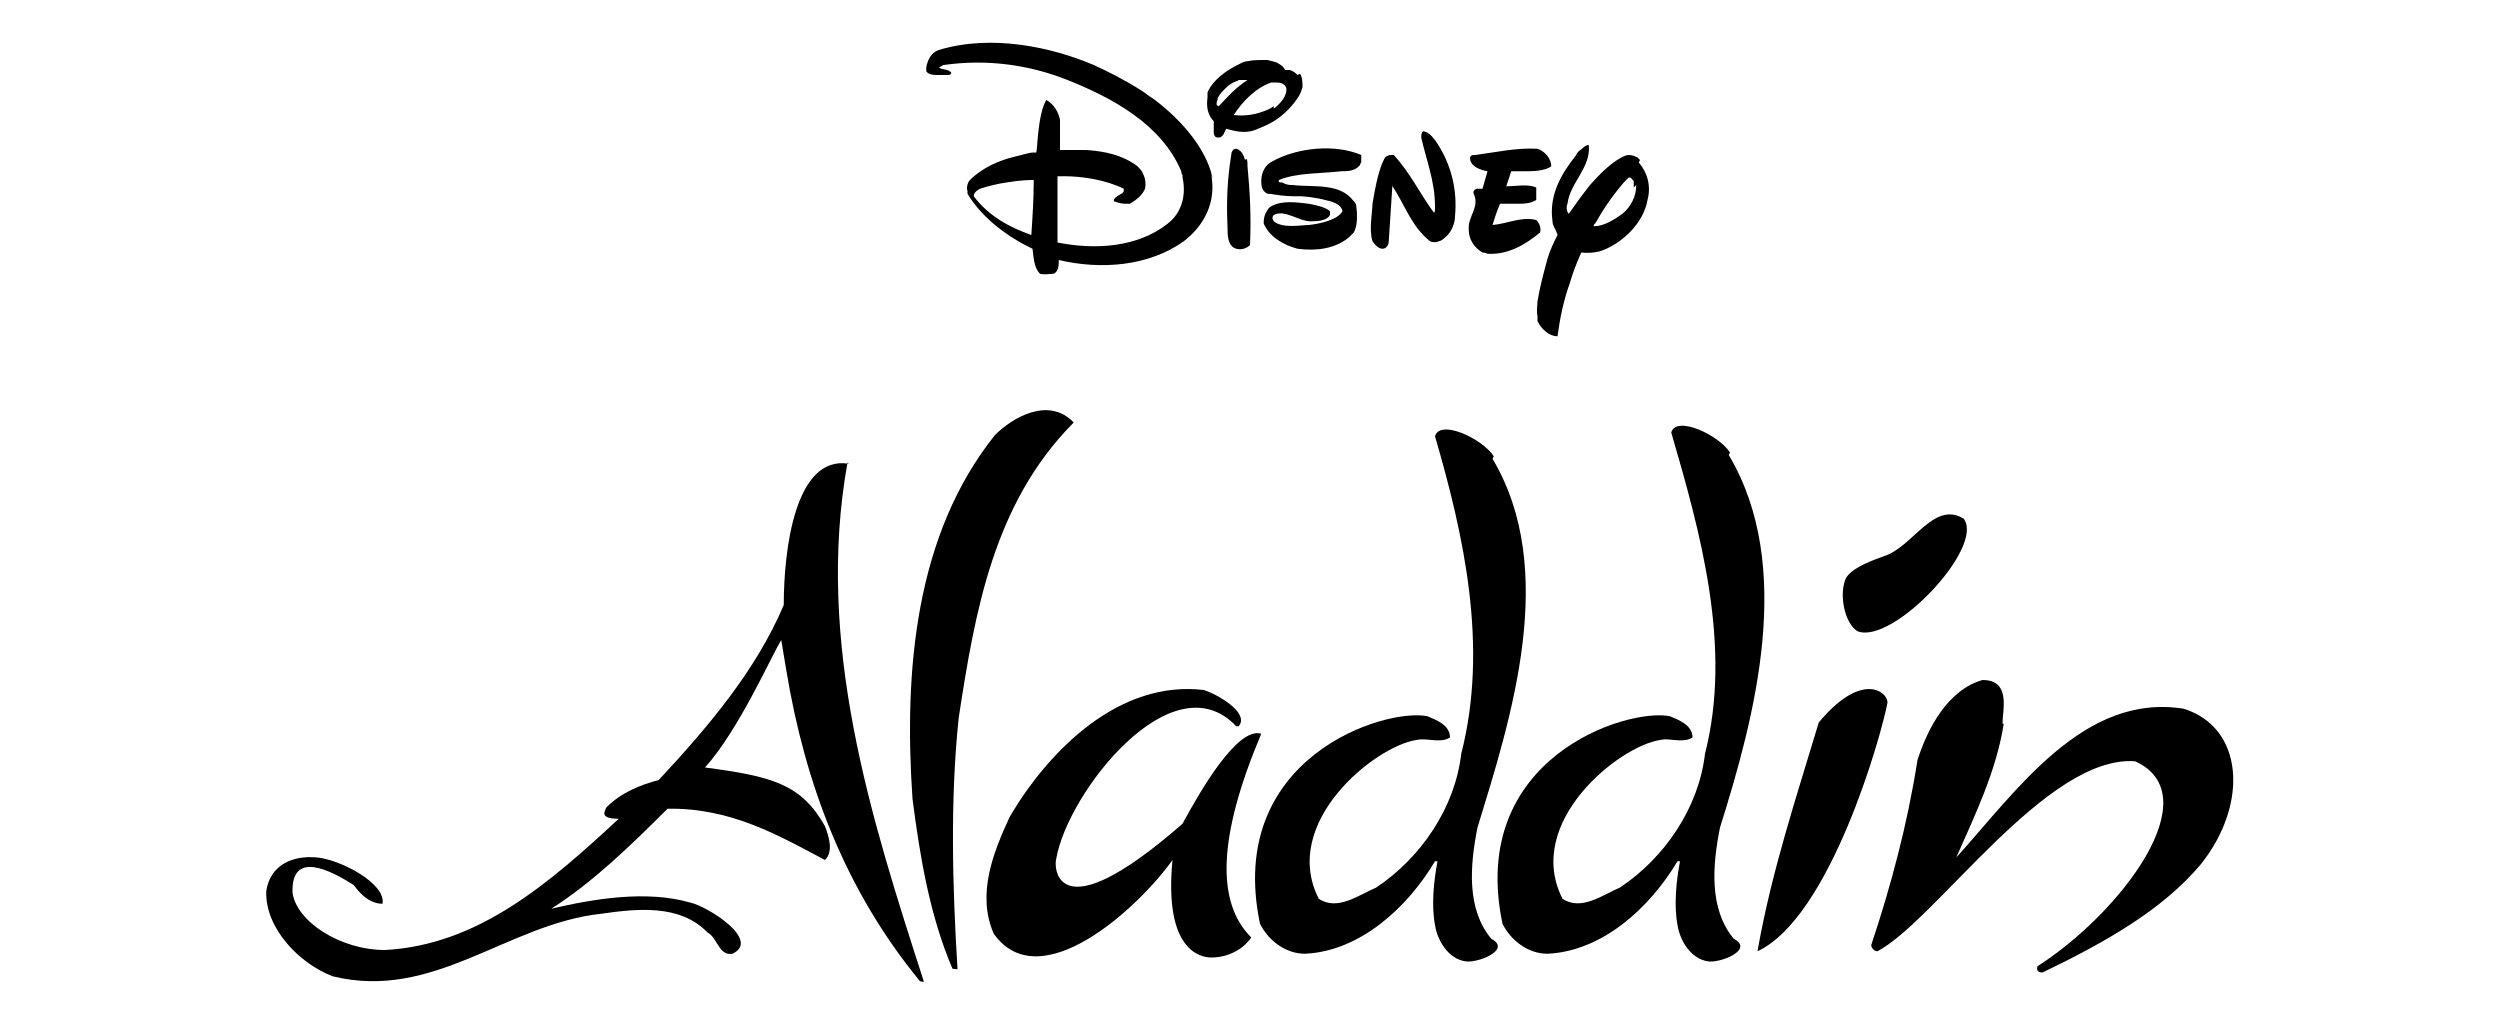 <svg viewBox="0 0 200 82" xmlns="http://www.w3.org/2000/svg" data-name="LIVE BRANDS" id="LIVE_BRANDS">
  <g>
    <path d="M99.6,12.8c-.1-.4-.3-.8-.7-.9-.3,0-.4.3-.4.5-.3,1.8-.4,3.7-.3,5.7,0,.7,0,1.6.7,1.8.4.1.8,0,1.1-.3.1-2.2,0-4.2-.2-6.3,0-.3,0-.5-.1-.6Z"></path>
    <path d="M122.1,13.7c.4,0,1.5,0,2-.4,0-.6-.5-1.2-1.1-1.4-1.7-.1-3.4.3-5,.5-.2,0-.4,0-.4.3.1.7.9.9,1.4,1h0c0,0-.4,1.4-.4,1.4h-.1s-.2,0-.2,0c0,0-.1,0-.1,0-.2,0-.4.2-.3.4.5,1.1-.5,1.8-.4,2.9,0,.7.4,1.4,1.1,1.8,0,0,.2,0,.4.1,1.6.1,3-.7,4.2-1.7.1-.3,0-.7-.3-1-1.2-.3-2.3.3-3.5.4h0s0,0,0,0c.1-.3.3-1,.6-1.7.1,0,.4,0,.7,0,.2,0,.5,0,.6,0,.6,0,1.1,0,1.6-.3,0,0,0-.1,0-.2,0-.2,0-.6,0-.8-.7-.3-1.6-.1-2.3-.1h-.1s.4-1.2.4-1.2h1.6Z"></path>
    <path d="M131.2,12.8c0,0-.1-.1-.2-.2-.2-.1-.4-.2-.7-.2-.2,0-.4.1-.6.2-.9.5-1.7,1.3-2.5,2.2,0,0,0,0,0,0-.4.5-1,1.3-1.7,2.3-.2-.2-.2-.6-.1-.8.2-1.7,1.9-2.9,1.7-4.7-.3,0-.5.3-.8.5,0,0-.2.2-.2.3-1.2,1.5-2.2,3.2-1.9,5.3,0,.3.2.6.3.8,0,.1.1.2.1.3-.3.6-.6,1.2-.8,1.9-.3,1.1-.6,2.2-.8,3.4,0,.3-.1.8,0,1.2h0c0,.1,0,.3,0,.4.3.6.9,1.2,1.6,1.2.2-1.5.5-2.9,1-4.3.2-.7.5-1.5.9-2.4.8.1,1.5-.1,1.5-.1,1.8-.6,3.5-2.3,3.8-4.1.3-1.1,0-2.2-.7-3ZM130.9,14.8h0c0,.9-.4,1.7-1.1,2.3-.7.5-1.5,1-2.3,1,0,0,0-.2.1-.2.2-.3.4-.7.6-1,.5-.8,1.1-1.6,1.7-2.3,0,0,0,0,0,0,0,0,0,0,0,0,.1-.1.3-.3.4-.4,0,0,0,0,.1,0h0c.1,0,.2.2.3.3,0,.1,0,.3,0,.5h0Z"></path>
    <path d="M103.8,6h0s0,0-.1-.1h0s-.2-.2-.5-.3h0s0,0,0,0c-.1,0-.3,0-.4,0s0,0,0,0c-.1-.3-.5-.5-.5-.5-.3-.2-.6-.2-.9-.3h0c-.7,0-1.2,0-1.6.1-.3,0-.6.2-.8.3-1.6.8-2.2,1.7-2.4,2.2,0,0,0,0,0,0,0,0,0,.1,0,.2,0,0,0,.2,0,.2-.1.7,0,1.4.5,1.9,0,0,0,.3,0,.4,0,.1,0,.2,0,.4,0,0,0,.2,0,.2.1.3.2.3.4.3.4,0,.5-.6.6-.7.7.2,1.5.4,2.3.1.5-.2,1-.4,1.5-.7.8-.5,1.5-1.2,2-2,.2-.3.2-.5.3-.7,0-.4,0-.8-.2-1.1ZM97.4,8.4s0,0,0,.1c-.1-.1-.1-.3,0-.5,0-.2.1-.3.1-.3.1-.2.3-.4.5-.6.3-.3.6-.5.9-.6,0,0,.1,0,.2-.1,0,0,0,0,0,0h0c0,0,.3,0,.5,0h0c0,0,.1,0,.2,0-1.1.7-2,1.8-2.3,2.1ZM101.9,8.5c-.3.2-.5.3-.8.4-.8.3-1.6.4-2.4.3.7-1.1,1.8-2.2,3-2.6,0,0,.2,0,.3,0,.3,0,.7,0,.9.4.1.7-.5,1.3-1,1.7Z"></path>
    <path d="M115,11.5c-.2-.3-.6-.9-1.1-1-.2,0-.2.4-.2.5.4,1.8,1.1,3.5,1.1,5.5,0,0,0,.2,0,.3,0,0,0,.2-.1.2-1.1-1.5-1.9-3.2-3.2-4.6,0,0-.1,0-.1,0-.2,0-.4,0-.6.2,0,0-.1.2-.2.4-.4,1-.6,2.1-.8,3.3,0,.6-.3,2.1,0,3,.2.3.5.6.8.6.3,0,.5-.3.5-.6l.3-4.6v.2c1,1.5,1.5,3.2,3,4.4.2.1.5.1.7,0,.1,0,.3-.1.5-.3.5-.4.8-1.1.8-1.7.2-2.1-.3-4.1-1.4-5.8Z"></path>
    <path d="M108.9,12.5s0,0,0-.1c0,0,0,0,0,0-2.1-.9-5.1-.6-7.1.5-.6.3-.9.9-.9,1.6,0,.1,0,.4.1.6.1.2.2.3.4.4,0,0,0,0,.1,0,.7.1,1.3.2,2,.2.3,0,.6,0,.6,0,1.3.1,1.9.3,1.9.3h0c.5.1,1.3.3,1.4.9,0,0,0,0,0,0-.4.7-1.8,1-2.7,1.1-.6,0-2.1.3-2.8-.3,0,0-.1-.2-.1-.2,0,0,0,0,0,0h0c0-.1,0-.2.1-.3,0,0,0,0,0,0,.9-.5,2.1.6,3.1.5,1,0,1.3-.3,1.4-.5,0-.2,0-.3,0-.3-.3-.3-1.1-.5-1.7-.6-.9-.1-2.1-.3-3,.2,0,0-.2.1-.3.3-.2.3-.3.6-.3.9,0,0,0,.1,0,.2.5,1.1,1.6,1.7,2.7,2,1.5.2,3,0,4.1-.9h0c.2-.2.3-.3.4-.4.3-.5.3-1.4.2-2.1,0-.2-.1-.3-.2-.4-1.1-1.5-3.2-1.1-4.9-1.3-.2,0-.5,0-.8-.2-.2,0-.3,0-.3-.1,0,0,0,0,0,0,0,0,0,0,0,0h0s0,0,0-.1c0,0,0,0,0,0,1.5-.6,3.3-.5,5-.7.5,0,1.1,0,1.5-.5,0,0,0,0,0,0,0,0,0,0,0,0,0,0,0,0,0,0,0,0,0-.1.1-.2,0,0,0,0,0-.1h0Z"></path>
    <path d="M97,14.3h0s-.3-3-4.6-6.3c0,0,0,0,0,0,0,0,0,0,0,0-.3-.2-.6-.4-1-.7-1.4-.9-2.8-1.6-3.9-2.1-3.3-1.4-8.1-2.5-12.4-1.2-.6.2-.9.8-1,1.4,0,0,0,.2,0,.3.2.3.6.3,1,.3.2,0,.5,0,.7,0,.1,0,.3,0,.3-.2,0,0,0,0,0,0-.3-.3-.7-.2-1-.4,0,0,0,0,0,0,0,0,0,0,0,0h0c.1,0,.3-.2.4-.2,0,0,0,0,0,0,0,0,0,0,0,0,0,0,0,0,0,0,3.5-.5,6.9,0,9.9,1.2,3.5,1.4,7.5,3.5,9.1,7.3,0,0,0,.2.1.3,0,0,0,0,0,0,0,0,0,0,0,0,0,0,0,.2,0,.2,0,0,0,0,0,0,.3,1.3,0,2.8-1.2,3.7-2.4,1.9-5.8,2.1-8.8,1.5v-4.3c0-.2,0-.7,0-.9,0,0,0,0,0-.1.4,0,.5,0,.6,0,1.4,0,3.3.3,4.7,1,0,0,0,0,0,0h0s0,0,0,0c0,0,0,.2,0,.2h0s0,0,0,0c0,0,0,0,0,0-.1.2-.2.2-.2.2-.3.2-.6.3-.6.6,0,0,0,0,0,0,.3.1.6.2.9.2,0,0,.2,0,.4,0,.5-.3,1-.7,1.2-1.2.1-.5,0-.9-.2-1.3-.1-.2-.3-.4-.4-.5-1.2-.9-2.6-1.2-4.1-1.3-.9,0-1.6,0-1.9,0h-.2s0,0,0,0v-2.4c-.1-.6-.5-1.3-1.1-1.6-.7,1.2-.7,4-.8,4.2,0,0-.2,0-.2,0-.4,0-.9.2-1.4.3-.4.1-.8.2-1.3.4-.8.3-1.5.7-2.2,1.3,0,0-.1.1-.2.2-.2.2-.3.6-.2.9,0,0,0,.1,0,.2,1.2,2,3.3,3.5,5.2,4.4.1.7.1,1.5.6,2,.4.1.8,0,1.1,0,.4-.2.4-.7.4-1.1t0,0c3.4.8,7.2.5,10-1.5,1.7-1.3,2.6-3.2,2.2-5.3ZM82.5,18.8c-1.7-.6-3.4-1.5-4.6-3.1,0,0,0,0,0,0h0c0-.3.3-.5.5-.6.6-.2,1.4-.4,2.1-.5,1.2-.2,1.9-.2,2.2-.2,0,1.5-.1,3-.2,4.5Z"></path>
  </g>
  <g>
    <path d="M85.8,33.9c-6.3,6.4-7.8,15-9.1,23.5-.7,6.6-.5,13.6-.1,20.1,0,.1-.2,0-.4,0-1.8-4.2-2.6-8.9-3.2-13.6-.7-10.2.2-21.1,6.6-29.1,1.4-1.4,4.3-3.1,6.3-1"></path>
    <path d="M119.4,36.7c5.3,8.9,1.5,20.7-1.2,29.5-.6,3-.9,6.5,1.1,8.9,1.7.9-1.2,2-2.1,1.8-1.3-.2-2.2-1.6-2.4-2.9-.3-1.6-.1-3.5.2-5.1h-.2c-2.2,3.7-6,7.2-10.4,7.4-1.5,0-2.9-1-3.6-2.4-2.8-13.3,10-17.3,13.4-16.6.7.3,1.8.7,1.8,1.7-.8.5-1.8,0-2.7.2-3.3.5-10.9,6.6-7.8,12.7,1.5,1,3.2-.3,4.6-.9,3.6-2.4,6.3-6.4,6.8-10.7,2.2-8.6.2-17.5-2.1-25.4.4-1.4,3.8.2,4.7,1.6"></path>
    <path d="M67.8,37c-2.6,14.5,1.9,28.5,6.1,41.5,0,.1-.2,0-.3,0-6-7.3-9.2-15.8-10.7-24.9l-.4-2.4c-.8,1.3-3.4,7.2-6.1,10.2,5.3.7,7.7,1.3,9.6,4.7.3.8.7,2,0,2.7-3.6-1.9-7.5-4.2-12.6-4.1-3,3-6,5.9-9.3,8,3.4-.8,7.6-1.5,11.1-.5,1.4.3,5.7,3,3.4,4.1-1.1.2-1.2-1.3-2-1.7-2.2-2.3-5.7-1.9-8.5-1.5-7.5.8-13.4,7-21.5,5-2.6-1-5.4-3.8-5.3-6.8.3-2.1,2.1-2.9,4.1-2.7,1.9.2,5.5,2.1,5.2,3.7-.4,0-1.3-.1-2.3-1.5-1.9-1.2-5-2.8-4.9.6.3,2.3,3.8,4.6,7.4,4.6,7.5-.4,13.2-5.4,18.7-10.5-1.6,0-1.1-.6-1-.9,1.2-1.2,2.7-1.8,4.2-2.2,4-4.3,7.8-8.8,10-14,0-4.4.9-12,5.2-11.3"></path>
    <path d="M157.1,41.5c1.7,2.3-5.7,10.1-8.5,9-1.1-.7-1.5-3.1-.9-4.3.4-.6,1.3-1.1,3-1.7,2.3-.7,4-4.5,6.4-3"></path>
    <path d="M160.3,57.9c-.6,3.8-2.3,7.3-3.8,10.7,4.8-5.3,10.2-13.2,18.2-11.9,4.8,1.5,5.2,7.6,1.4,12.4-3,3.6-7.5,6.2-12.7,8.7-.6,0-.4-.5-.4-.5,6.7-4.3,13.8-13.7,7.8-16.4-7.1-.5-15.9,12.7-20.6,15.2-.3,0-.5-.3-.5-.5,1.6-4.8,2.9-9.7,3.7-14.8.8-2.5,2.4-5.6,5.2-6.4,2.3,0,1.6,2.4,1.6,3.5"></path>
    <path d="M98.9,58.1c-5.1-5.4-13.5,5.3-14.4,10.6-.2.5-.2,6.2,10.1-2.8,1.4-2.6,4.4-7.8,6.3-7.2-3.5,8.3-3.6,13.5-.8,16.3-.7,1-1.9,1.6-3.2,1.6-.9,0-3.8-.6-3.1-7.8-2.7,3.8-10.6,11.1-14.3,5.9-1.4-3.2,0-6.6,1.3-9.4,3.2-5.4,8.8-10.9,15.5-10.1,1,.3,3.7,1.8,2.8,2.9"></path>
    <path d="M151,56.2c-.5,2.7-4.6,17.2-10.4,19.9,1.1-6.3,3.1-12.3,4.9-18.3,3.4-4.1,5.5-2.5,5.5-1.6"></path>
    <path d="M138.3,36.4c5.3,8.9,2.1,20.9-.7,29.8-.6,3-.9,6.5,1.1,8.9,1.7.9-1.2,2-2.1,1.8-1.3-.2-2.2-1.6-2.4-2.9-.3-1.6-.1-3.5.2-5.1h-.2c-2.2,3.7-6,7.2-10.4,7.4-1.5,0-2.9-1-3.6-2.4-2.8-13.3,10-17.3,13.4-16.6.7.3,1.8.7,1.8,1.7-.8.5-1.8,0-2.6.2-3.3.5-10.9,6.6-7.8,12.7,1.5,1,3.2-.3,4.6-.9,3.6-2.4,6.3-6.4,6.8-10.7,2.2-8.6-.4-17.8-2.7-25.7.4-1.4,3.8.2,4.7,1.6"></path>
  </g>
</svg>